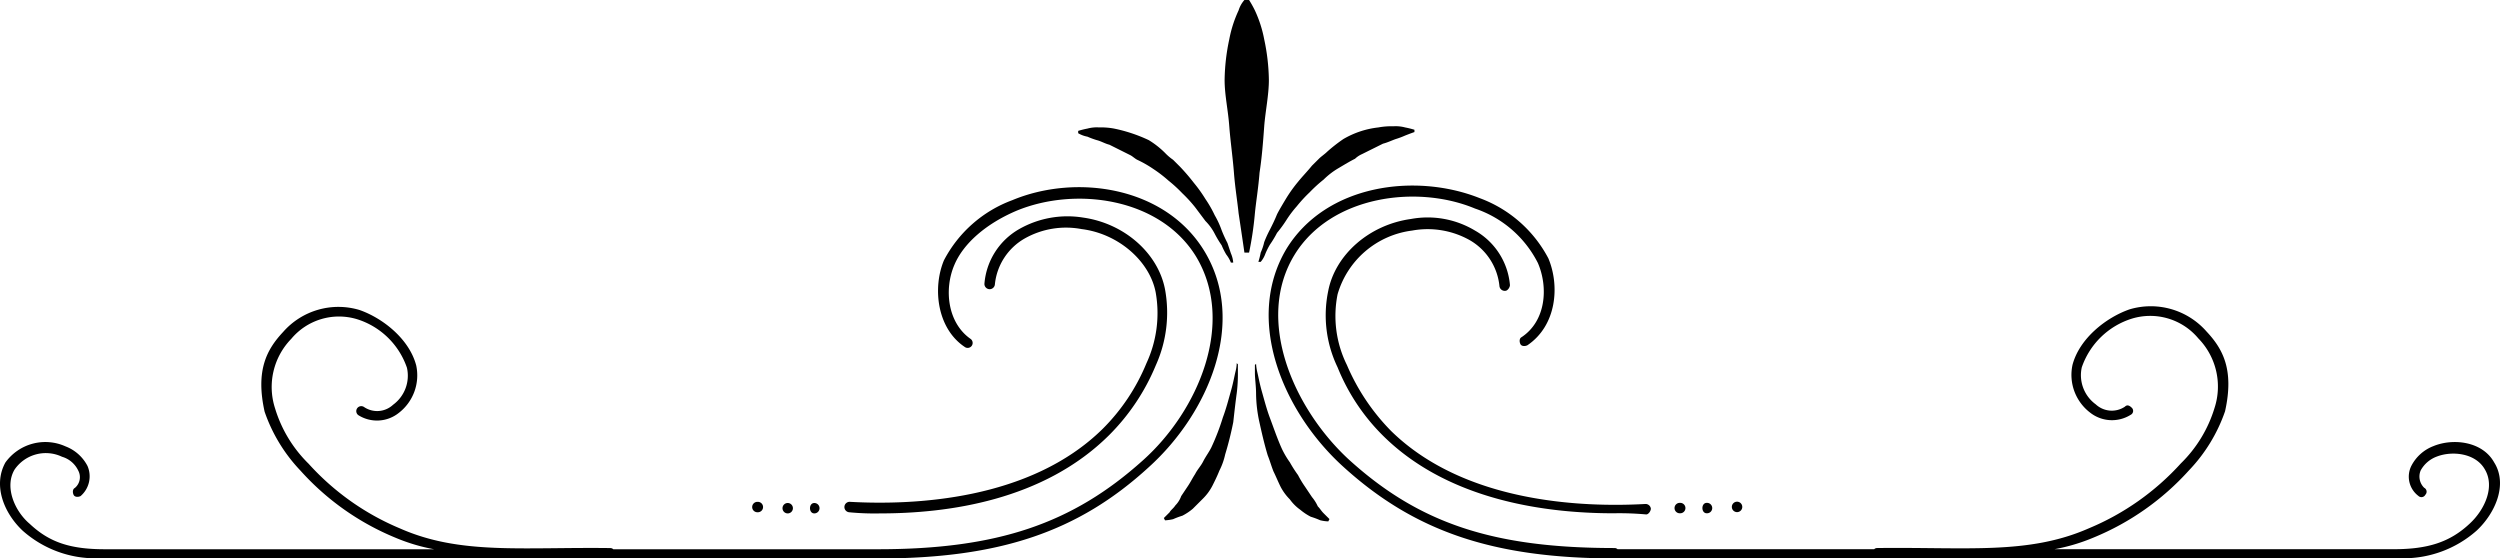 <svg id="Layer_1" data-name="Layer 1" xmlns="http://www.w3.org/2000/svg" viewBox="0 0 233.386 52.136"><title>floral</title><path d="M232.941,43.373c-1.087-1.947-3.805-2.271-5.654-1.514a3.878,3.878,0,0,0-2.066,1.839,2.25,2.25,0,0,0,.652,2.812.411.411,0,0,0,.652-.108.406.406,0,0,0-.109-.649,1.464,1.464,0,0,1-.326-1.623,2.832,2.832,0,0,1,1.522-1.298c1.413-.541,3.588-.324,4.458,1.19.979,1.622,0,3.786-1.413,5.084-1.848,1.731-3.914,2.38-7.067,2.38H191.903a17.353,17.353,0,0,0,3.636-1.082,24.508,24.508,0,0,0,8.915-6.274,15.126,15.126,0,0,0,3.371-5.516c.87-3.894-.217-5.841-1.74-7.463a6.922,6.922,0,0,0-7.176-2.055c-2.175.757-4.675,2.704-5.327,5.192a4.431,4.431,0,0,0,1.631,4.435,3.293,3.293,0,0,0,3.805.216.406.406,0,0,0,.109-.649c-.217-.216-.435-.325-.652-.108a2.197,2.197,0,0,1-2.718-.216,3.367,3.367,0,0,1-1.305-3.461,7.219,7.219,0,0,1,4.675-4.543A5.853,5.853,0,0,1,205.325,31.8a6.444,6.444,0,0,1,1.522,6.49,12.201,12.201,0,0,1-3.153,5.192,24.055,24.055,0,0,1-8.589,6.057c-5.654,2.488-11.416,1.731-19.788,1.839a.385.385,0,0,0-.247.108H151.113a.421.421,0,0,0-.261-.108c-11.307,0-18.266-2.272-24.898-8.329-5.11-4.759-8.698-12.98-5.002-19.037,3.371-5.516,11.416-6.598,16.853-4.327a10.255,10.255,0,0,1,5.871,5.084c.979,2.271.761,5.408-1.522,6.922-.217.108-.217.433-.109.649s.435.216.652.108c2.718-1.839,3.044-5.516,1.957-8.112a11.881,11.881,0,0,0-6.415-5.625c-5.98-2.38-14.352-1.298-18.049,4.759-3.914,6.598-.326,15.143,5.219,20.227,6.718,6.144,14.086,8.634,25.435,8.652l.007.002h73.281a.495.495,0,0,0,.107-.019,10.301,10.301,0,0,0,7.069-2.577C233.05,48.133,234.246,45.429,232.941,43.373Z" transform="translate(-0.107 -0.216)"/><path d="M125.846,34.288a10.308,10.308,0,0,1-.87-6.598,8.331,8.331,0,0,1,6.958-5.949,8.03,8.03,0,0,1,5.327.865,5.586,5.586,0,0,1,2.827,4.327.497.497,0,0,0,.544.433c.217,0,.435-.325.435-.541a6.484,6.484,0,0,0-3.262-5.084,8.583,8.583,0,0,0-5.98-1.082c-3.914.541-7.067,3.353-7.72,6.706a11.18,11.18,0,0,0,.87,7.139,18.975,18.975,0,0,0,4.349,6.49c6.089,5.949,15.113,7.139,21.419,7.139a27.624,27.624,0,0,1,3.044.108c.217,0,.435-.325.435-.541a.497.497,0,0,0-.544-.433c-5.871.325-16.852-.108-23.702-6.814A19.849,19.849,0,0,1,125.846,34.288Z" transform="translate(-0.107 -0.216)"/><path d="M156.941,48.133a.487.487,0,1,0,0-.973A.487.487,0,1,0,156.941,48.133Z" transform="translate(-0.107 -0.216)"/><path d="M159.442,48.133a.487.487,0,1,0,0-.973C158.899,47.159,158.899,48.133,159.442,48.133Z" transform="translate(-0.107 -0.216)"/><path d="M162.269,48.025a.487.487,0,1,0,0-.974A.487.487,0,1,0,162.269,48.025Z" transform="translate(-0.107 -0.216)"/><path d="M123.128,47.484a3.794,3.794,0,0,0-.543-.865l-.652-.973a9.522,9.522,0,0,1-.652-1.082,11.389,11.389,0,0,1-.761-1.19,8.053,8.053,0,0,1-.761-1.298c-.435-.973-.761-1.947-1.087-2.812s-.544-1.73-.761-2.488-.326-1.406-.435-1.839a4.5,4.5,0,0,1-.109-.757l-.109.108v.757c0,.541.109,1.19.109,1.947a12.998,12.998,0,0,0,.326,2.704c.217.974.435,1.947.761,3.029.217.541.326.973.544,1.514.217.433.435.973.652,1.406a4.801,4.801,0,0,0,.87,1.19,4.14,4.14,0,0,0,.979.974,5.115,5.115,0,0,0,.979.649,7.519,7.519,0,0,1,.87.324,3.492,3.492,0,0,0,.761.108l.109-.216-.544-.541C123.454,47.916,123.345,47.7,123.128,47.484Z" transform="translate(-0.107 -0.216)"/><path d="M117.692,16.333c.217-1.406.326-2.812.435-4.327.109-1.406.435-2.92.435-4.327a19.112,19.112,0,0,0-.435-3.786,11.329,11.329,0,0,0-.87-2.704,9.997,9.997,0,0,0-.544-.974h-.435a2.638,2.638,0,0,0-.544.974,11.333,11.333,0,0,0-.87,2.704A19.112,19.112,0,0,0,114.43,7.68c0,1.406.326,2.812.435,4.327.109,1.406.326,2.92.435,4.327s.326,2.704.435,3.786c.326,2.163.544,3.678.544,3.678h.435a31.088,31.088,0,0,0,.544-3.678C117.365,19.037,117.583,17.739,117.692,16.333Z" transform="translate(-0.107 -0.216)"/><path d="M117.8,23.796a7.916,7.916,0,0,1-.217.865H117.8a2.397,2.397,0,0,0,.435-.757,6.363,6.363,0,0,1,.435-.865,9.507,9.507,0,0,0,.652-1.082,11.341,11.341,0,0,0,.87-1.19,10.153,10.153,0,0,1,.979-1.298,12.992,12.992,0,0,1,1.196-1.298,13.014,13.014,0,0,1,1.305-1.19A6.979,6.979,0,0,1,125.085,15.9c.544-.325,1.087-.649,1.522-.865a2.276,2.276,0,0,1,.652-.433l.652-.325.652-.324.652-.325c.435-.108.87-.325,1.196-.433a7.492,7.492,0,0,0,.87-.325c.544-.216.87-.325.87-.325v-.216a8.031,8.031,0,0,0-.87-.216,3.367,3.367,0,0,0-1.087-.108,6.719,6.719,0,0,0-1.413.108,8.277,8.277,0,0,0-3.262,1.082,14.605,14.605,0,0,0-1.522,1.19c-.217.216-.544.433-.761.649l-.652.649c-.435.541-.87.974-1.305,1.514a13.135,13.135,0,0,0-1.087,1.514c-.326.541-.652,1.082-.87,1.514-.217.541-.435.974-.652,1.406a10.528,10.528,0,0,0-.544,1.19A5.016,5.016,0,0,1,117.8,23.796Z" transform="translate(-0.107 -0.216)"/><path d="M112.537,23.653c-3.673-6.042-11.992-7.229-17.934-4.747a11.821,11.821,0,0,0-6.374,5.61c-1.08,2.59-.648,6.366,1.945,8.092a.464.464,0,1,0,.54-.755c-2.161-1.511-2.485-4.64-1.513-6.905.864-2.05,3.025-3.884,5.834-5.071,5.51-2.266,13.397-1.187,16.746,4.316,3.673,6.15.216,14.35-4.97,18.99C100.22,49.116,93.198,51.49,82.07,51.49H57.359a.382.382,0,0,0-.246-.108c-8.319-.108-14.045.647-19.663-1.834a23.905,23.905,0,0,1-8.535-6.042,12.178,12.178,0,0,1-3.133-5.179,6.445,6.445,0,0,1,1.512-6.474,5.803,5.803,0,0,1,6.158-1.834A7.186,7.186,0,0,1,38.098,34.55a3.365,3.365,0,0,1-1.296,3.453,2.177,2.177,0,0,1-2.701.216.464.464,0,1,0-.54.755,3.262,3.262,0,0,0,3.781-.216,4.429,4.429,0,0,0,1.621-4.424c-.648-2.482-3.133-4.424-5.294-5.179a6.861,6.861,0,0,0-7.13,2.05c-1.513,1.618-2.593,3.56-1.729,7.445a15.097,15.097,0,0,0,3.349,5.503,24.352,24.352,0,0,0,8.859,6.258,17.193,17.193,0,0,0,3.613,1.079H9.9c-3.241,0-5.186-.647-7.022-2.374C1.472,47.929.5,45.663,1.472,44.045a3.535,3.535,0,0,1,4.43-1.187,2.421,2.421,0,0,1,1.512,1.295,1.305,1.305,0,0,1-.324,1.619c-.216.108-.216.431-.108.647s.432.216.648.108a2.434,2.434,0,0,0,.648-2.805,3.86,3.86,0,0,0-2.053-1.834A4.588,4.588,0,0,0,.608,43.397C-.58,45.555.5,48.145,2.229,49.763A10.226,10.226,0,0,0,9.28,52.334a.35.35,0,0,0,.079.019H82.07c11.344,0,18.69-2.482,25.281-8.524C112.969,38.758,116.534,30.234,112.537,23.653Z" transform="translate(-0.107 -0.216)"/><path d="M79.369,48.037a24.498,24.498,0,0,0,2.917.108c6.266,0,15.233-1.187,21.392-7.337a20.021,20.021,0,0,0,4.322-6.474,11.971,11.971,0,0,0,.864-7.121c-.648-3.345-3.781-6.15-7.671-6.689a9.117,9.117,0,0,0-5.942,1.079,6.469,6.469,0,0,0-3.241,5.071.489.489,0,0,0,.972.108,5.573,5.573,0,0,1,2.809-4.316,7.841,7.841,0,0,1,5.294-.863c3.457.431,6.374,3.021,6.915,5.934a11.096,11.096,0,0,1-.864,6.582,18.621,18.621,0,0,1-4.106,6.15c-6.806,6.69-17.718,7.121-23.552,6.797a.488.488,0,1,0-.108.971Z" transform="translate(-0.107 -0.216)"/><path d="M76.128,48.145a.485.485,0,1,0,0-.971C75.588,47.174,75.588,48.145,76.128,48.145Z" transform="translate(-0.107 -0.216)"/><path d="M73.643,48.145a.485.485,0,1,0,0-.971A.485.485,0,1,0,73.643,48.145Z" transform="translate(-0.107 -0.216)"/><path d="M70.834,48.037a.486.486,0,1,0,0-.971A.486.486,0,1,0,70.834,48.037Z" transform="translate(-0.107 -0.216)"/><path d="M115.454,34.874c-.108.431-.216,1.079-.432,1.834s-.432,1.618-.756,2.482a21.625,21.625,0,0,1-1.08,2.805c-.216.431-.54.863-.756,1.295s-.54.755-.756,1.187c-.216.324-.432.755-.648,1.079l-.648.971a2.35,2.35,0,0,1-.54.863c-.216.324-.432.431-.54.647l-.54.539.108.216a4.526,4.526,0,0,0,.756-.108,7.452,7.452,0,0,1,.864-.324,5.073,5.073,0,0,0,.972-.647l.972-.971a4.792,4.792,0,0,0,.864-1.187c.216-.431.432-.863.648-1.403a6.229,6.229,0,0,0,.54-1.51,30.87,30.87,0,0,0,.756-3.021c.108-.971.216-1.942.324-2.697a14.628,14.628,0,0,0,.108-1.942v-.755l-.108-.108A3.443,3.443,0,0,1,115.454,34.874Z" transform="translate(-0.107 -0.216)"/><path d="M102.489,13.295c.432.108.756.324,1.188.432l.648.324.648.324.648.324c.216.108.432.324.648.432a10.789,10.789,0,0,1,1.512.863,12.228,12.228,0,0,1,1.405,1.079,12.943,12.943,0,0,1,1.296,1.187,12.93,12.93,0,0,1,1.188,1.295l.972,1.295a4.791,4.791,0,0,1,.864,1.187,9.472,9.472,0,0,0,.648,1.079,6.408,6.408,0,0,0,.432.863,2.987,2.987,0,0,1,.432.755h.216a2.59,2.59,0,0,0-.216-.863l-.324-.971a12.637,12.637,0,0,1-.54-1.187,8.14,8.14,0,0,0-.648-1.403,10.772,10.772,0,0,0-.864-1.51,13.087,13.087,0,0,0-1.08-1.51,18.812,18.812,0,0,0-1.296-1.511l-.648-.647a4.704,4.704,0,0,1-.756-.647,8.155,8.155,0,0,0-1.512-1.187,14.27,14.27,0,0,0-3.241-1.079,6.654,6.654,0,0,0-1.405-.108,3.335,3.335,0,0,0-1.08.108,7.945,7.945,0,0,0-.864.216v.216a2.607,2.607,0,0,0,.864.324A7.472,7.472,0,0,0,102.489,13.295Z" transform="translate(-0.107 -0.216)"/></svg>